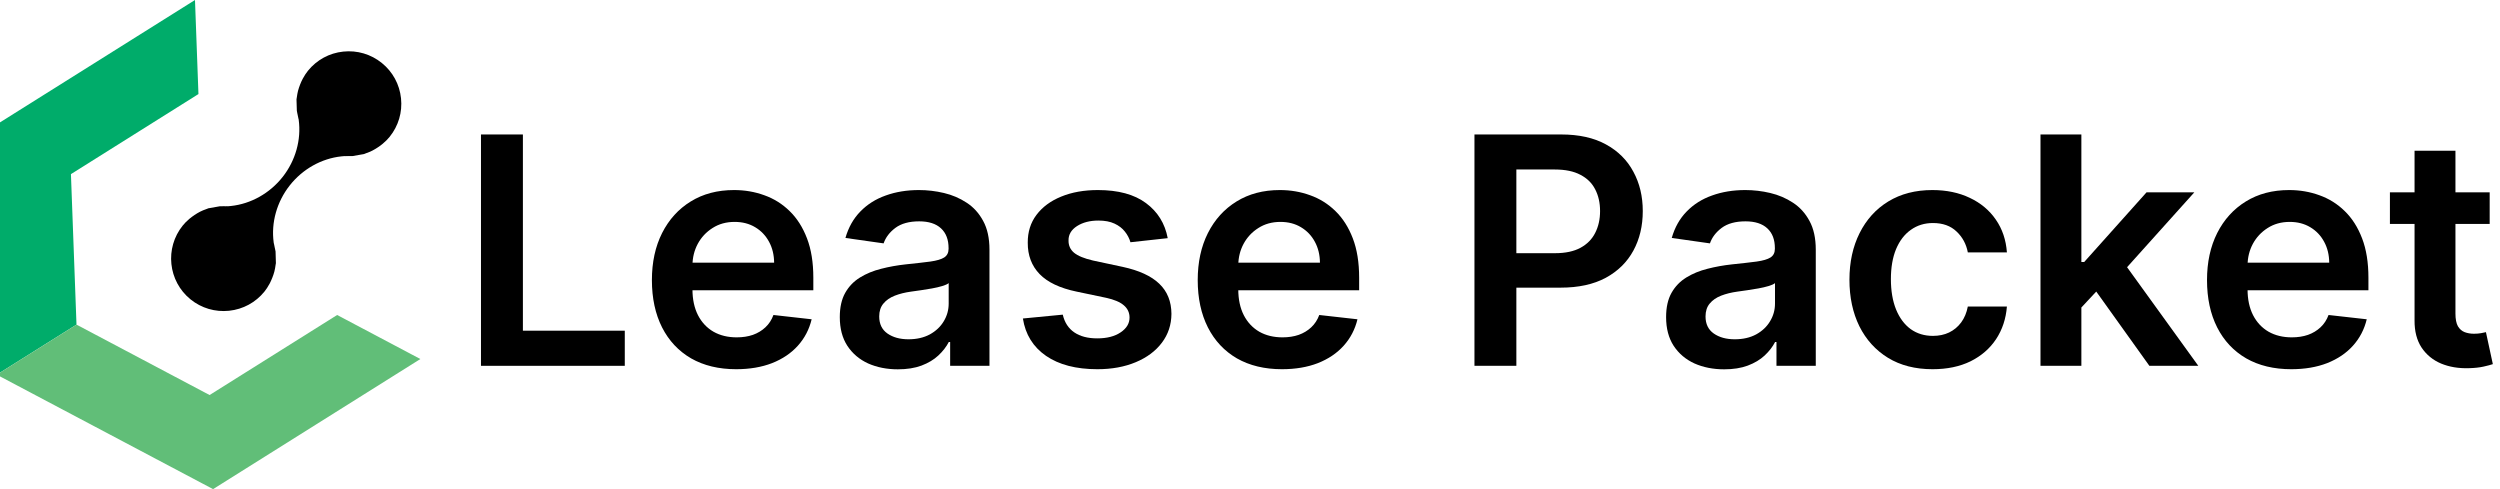 <svg width="184" height="36" viewBox="0 0 184 36" fill="none" xmlns="http://www.w3.org/2000/svg">
<path d="M183.24 14.154V16.482H175.898V14.154H183.24ZM177.711 11.094H180.721V23.083C180.721 23.488 180.782 23.798 180.904 24.015C181.031 24.225 181.197 24.369 181.402 24.447C181.607 24.524 181.835 24.563 182.084 24.563C182.273 24.563 182.444 24.549 182.6 24.522C182.76 24.494 182.882 24.469 182.965 24.447L183.473 26.8C183.312 26.855 183.082 26.916 182.783 26.983C182.489 27.049 182.128 27.088 181.702 27.099C180.948 27.121 180.269 27.008 179.665 26.758C179.061 26.503 178.581 26.11 178.226 25.578C177.877 25.045 177.705 24.38 177.711 23.582V11.094Z" fill="black"/>
<path d="M168.638 27.174C167.358 27.174 166.252 26.908 165.321 26.376C164.395 25.838 163.683 25.079 163.184 24.098C162.685 23.111 162.436 21.95 162.436 20.614C162.436 19.3 162.685 18.148 163.184 17.155C163.688 16.158 164.392 15.382 165.296 14.827C166.199 14.268 167.261 13.988 168.48 13.988C169.267 13.988 170.01 14.115 170.708 14.37C171.412 14.62 172.033 15.008 172.57 15.534C173.114 16.061 173.54 16.731 173.851 17.546C174.161 18.355 174.316 19.32 174.316 20.439V21.362H163.849V19.334H171.431C171.426 18.757 171.301 18.244 171.057 17.796C170.813 17.341 170.473 16.983 170.035 16.723C169.602 16.462 169.098 16.332 168.521 16.332C167.906 16.332 167.366 16.482 166.9 16.781C166.435 17.075 166.072 17.463 165.811 17.945C165.556 18.422 165.426 18.946 165.42 19.517V21.288C165.42 22.03 165.556 22.668 165.828 23.2C166.099 23.726 166.479 24.131 166.967 24.414C167.455 24.691 168.025 24.829 168.679 24.829C169.117 24.829 169.514 24.768 169.868 24.646C170.223 24.519 170.531 24.333 170.791 24.089C171.052 23.845 171.249 23.543 171.382 23.183L174.192 23.499C174.014 24.242 173.676 24.89 173.177 25.445C172.684 25.993 172.052 26.42 171.282 26.725C170.511 27.024 169.63 27.174 168.638 27.174Z" fill="black"/>
<path d="M152.923 22.917L152.915 19.284H153.397L157.987 14.154H161.504L155.858 20.439H155.235L152.923 22.917ZM150.18 26.924V9.897H153.189V26.924H150.18ZM158.194 26.924L154.037 21.113L156.066 18.993L161.795 26.924H158.194Z" fill="black"/>
<path d="M142.238 27.174C140.963 27.174 139.869 26.894 138.954 26.334C138.045 25.774 137.344 25.001 136.851 24.015C136.363 23.022 136.119 21.881 136.119 20.589C136.119 19.292 136.369 18.148 136.867 17.155C137.366 16.158 138.07 15.382 138.979 14.827C139.894 14.268 140.975 13.988 142.222 13.988C143.258 13.988 144.176 14.179 144.974 14.561C145.777 14.938 146.418 15.473 146.894 16.166C147.371 16.853 147.642 17.657 147.709 18.577H144.832C144.716 17.962 144.439 17.449 144.001 17.039C143.569 16.623 142.989 16.415 142.263 16.415C141.648 16.415 141.108 16.582 140.642 16.914C140.176 17.241 139.813 17.712 139.553 18.328C139.298 18.943 139.17 19.68 139.17 20.539C139.17 21.409 139.298 22.158 139.553 22.784C139.808 23.405 140.165 23.884 140.625 24.222C141.091 24.555 141.637 24.721 142.263 24.721C142.707 24.721 143.103 24.638 143.452 24.472C143.807 24.3 144.103 24.053 144.342 23.732C144.58 23.41 144.744 23.02 144.832 22.559H147.709C147.637 23.463 147.371 24.264 146.911 24.962C146.451 25.655 145.824 26.198 145.032 26.592C144.239 26.98 143.308 27.174 142.238 27.174Z" fill="black"/>
<path d="M126.898 27.182C126.089 27.182 125.36 27.038 124.712 26.75C124.069 26.456 123.559 26.024 123.182 25.453C122.811 24.882 122.625 24.178 122.625 23.341C122.625 22.62 122.758 22.025 123.024 21.553C123.29 21.082 123.653 20.706 124.113 20.423C124.573 20.14 125.092 19.927 125.668 19.783C126.25 19.633 126.851 19.525 127.472 19.458C128.22 19.381 128.827 19.311 129.293 19.25C129.759 19.184 130.097 19.084 130.307 18.951C130.523 18.813 130.631 18.599 130.631 18.311V18.261C130.631 17.635 130.446 17.15 130.074 16.806C129.703 16.462 129.168 16.291 128.47 16.291C127.733 16.291 127.148 16.451 126.716 16.773C126.289 17.094 126.001 17.474 125.851 17.912L123.041 17.513C123.262 16.737 123.628 16.088 124.138 15.567C124.648 15.041 125.272 14.647 126.009 14.387C126.746 14.121 127.561 13.988 128.453 13.988C129.068 13.988 129.681 14.06 130.291 14.204C130.9 14.348 131.457 14.586 131.962 14.919C132.466 15.246 132.871 15.692 133.176 16.257C133.486 16.823 133.641 17.529 133.641 18.378V26.924H130.748V25.17H130.648C130.465 25.525 130.207 25.858 129.875 26.168C129.548 26.473 129.135 26.719 128.636 26.908C128.143 27.091 127.564 27.182 126.898 27.182ZM127.68 24.971C128.284 24.971 128.808 24.851 129.251 24.613C129.695 24.369 130.036 24.048 130.274 23.649C130.518 23.25 130.64 22.814 130.64 22.343V20.838C130.546 20.916 130.385 20.988 130.158 21.055C129.936 21.121 129.686 21.179 129.409 21.229C129.132 21.279 128.858 21.323 128.586 21.362C128.315 21.401 128.079 21.434 127.88 21.462C127.431 21.523 127.029 21.623 126.674 21.761C126.319 21.9 126.039 22.094 125.834 22.343C125.629 22.587 125.527 22.903 125.527 23.291C125.527 23.845 125.729 24.264 126.134 24.547C126.538 24.829 127.054 24.971 127.68 24.971Z" fill="black"/>
<path d="M108.52 26.924V9.897H114.905C116.213 9.897 117.31 10.141 118.197 10.629C119.09 11.117 119.763 11.787 120.217 12.641C120.678 13.489 120.908 14.453 120.908 15.534C120.908 16.626 120.678 17.596 120.217 18.444C119.757 19.292 119.078 19.96 118.181 20.448C117.283 20.93 116.177 21.171 114.863 21.171H110.631V18.635H114.447C115.212 18.635 115.839 18.502 116.326 18.236C116.814 17.97 117.175 17.604 117.407 17.139C117.646 16.673 117.765 16.138 117.765 15.534C117.765 14.93 117.646 14.398 117.407 13.938C117.175 13.478 116.811 13.12 116.318 12.865C115.83 12.605 115.201 12.475 114.431 12.475H111.604V26.924H108.52Z" fill="black"/>
<path d="M94.355 27.174C93.074 27.174 91.969 26.908 91.037 26.376C90.112 25.838 89.4 25.079 88.901 24.098C88.402 23.111 88.152 21.95 88.152 20.614C88.152 19.3 88.402 18.148 88.901 17.155C89.405 16.158 90.109 15.382 91.012 14.827C91.916 14.268 92.977 13.988 94.197 13.988C94.984 13.988 95.727 14.115 96.425 14.37C97.129 14.62 97.75 15.008 98.287 15.534C98.83 16.061 99.257 16.731 99.568 17.546C99.878 18.355 100.033 19.32 100.033 20.439V21.362H89.566V19.334H97.148C97.143 18.757 97.018 18.244 96.774 17.796C96.53 17.341 96.189 16.983 95.751 16.723C95.319 16.462 94.815 16.332 94.238 16.332C93.623 16.332 93.083 16.482 92.617 16.781C92.151 17.075 91.788 17.463 91.528 17.945C91.273 18.422 91.143 18.946 91.137 19.517V21.288C91.137 22.03 91.273 22.668 91.544 23.2C91.816 23.726 92.196 24.131 92.683 24.414C93.171 24.691 93.742 24.829 94.396 24.829C94.834 24.829 95.23 24.768 95.585 24.646C95.94 24.519 96.248 24.333 96.508 24.089C96.769 23.845 96.965 23.543 97.098 23.183L99.909 23.499C99.731 24.242 99.393 24.89 98.894 25.445C98.401 25.993 97.769 26.42 96.999 26.725C96.228 27.024 95.347 27.174 94.355 27.174Z" fill="black"/>
<path d="M85.944 17.529L83.2 17.829C83.123 17.552 82.987 17.291 82.793 17.047C82.604 16.803 82.349 16.607 82.028 16.457C81.706 16.307 81.313 16.233 80.847 16.233C80.221 16.233 79.694 16.368 79.268 16.64C78.846 16.912 78.638 17.263 78.644 17.696C78.638 18.067 78.774 18.369 79.051 18.602C79.334 18.835 79.8 19.026 80.448 19.176L82.626 19.641C83.835 19.902 84.733 20.315 85.32 20.88C85.913 21.445 86.213 22.185 86.218 23.1C86.213 23.904 85.977 24.613 85.511 25.228C85.052 25.838 84.411 26.315 83.591 26.658C82.771 27.002 81.828 27.174 80.764 27.174C79.201 27.174 77.943 26.847 76.99 26.193C76.036 25.533 75.468 24.616 75.285 23.441L78.22 23.158C78.353 23.735 78.636 24.17 79.068 24.463C79.5 24.757 80.063 24.904 80.756 24.904C81.471 24.904 82.044 24.757 82.477 24.463C82.915 24.17 83.134 23.807 83.134 23.374C83.134 23.009 82.992 22.706 82.71 22.468C82.433 22.23 82 22.047 81.413 21.919L79.234 21.462C78.009 21.207 77.103 20.777 76.516 20.173C75.928 19.564 75.637 18.793 75.643 17.862C75.637 17.075 75.85 16.393 76.283 15.817C76.721 15.235 77.328 14.786 78.104 14.47C78.885 14.148 79.786 13.988 80.806 13.988C82.302 13.988 83.48 14.306 84.339 14.944C85.204 15.581 85.739 16.443 85.944 17.529Z" fill="black"/>
<path d="M66.082 27.182C65.273 27.182 64.544 27.038 63.895 26.75C63.252 26.456 62.742 26.024 62.366 25.453C61.994 24.882 61.809 24.178 61.809 23.341C61.809 22.62 61.942 22.025 62.208 21.553C62.474 21.082 62.837 20.706 63.297 20.423C63.757 20.14 64.275 19.927 64.852 19.783C65.433 19.633 66.035 19.525 66.656 19.458C67.404 19.381 68.011 19.311 68.477 19.25C68.942 19.184 69.28 19.084 69.491 18.951C69.707 18.813 69.815 18.599 69.815 18.311V18.261C69.815 17.635 69.629 17.15 69.258 16.806C68.887 16.462 68.352 16.291 67.653 16.291C66.916 16.291 66.332 16.451 65.899 16.773C65.472 17.094 65.184 17.474 65.034 17.912L62.224 17.513C62.446 16.737 62.812 16.088 63.322 15.567C63.832 15.041 64.455 14.647 65.192 14.387C65.93 14.121 66.744 13.988 67.637 13.988C68.252 13.988 68.865 14.06 69.474 14.204C70.084 14.348 70.641 14.586 71.145 14.919C71.65 15.246 72.054 15.692 72.359 16.257C72.67 16.823 72.825 17.529 72.825 18.378V26.924H69.931V25.17H69.832C69.649 25.525 69.391 25.858 69.058 26.168C68.731 26.473 68.319 26.719 67.82 26.908C67.326 27.091 66.747 27.182 66.082 27.182ZM66.864 24.971C67.468 24.971 67.992 24.851 68.435 24.613C68.878 24.369 69.219 24.048 69.458 23.649C69.701 23.25 69.823 22.814 69.823 22.343V20.838C69.729 20.916 69.568 20.988 69.341 21.055C69.12 21.121 68.87 21.179 68.593 21.229C68.316 21.279 68.041 21.323 67.77 21.362C67.498 21.401 67.263 21.434 67.063 21.462C66.614 21.523 66.212 21.623 65.858 21.761C65.503 21.9 65.223 22.094 65.018 22.343C64.813 22.587 64.71 22.903 64.71 23.291C64.71 23.845 64.912 24.264 65.317 24.547C65.722 24.829 66.237 24.971 66.864 24.971Z" fill="black"/>
<path d="M54.183 27.174C52.902 27.174 51.797 26.908 50.865 26.376C49.94 25.838 49.228 25.079 48.729 24.098C48.23 23.111 47.98 21.95 47.98 20.614C47.98 19.3 48.23 18.148 48.729 17.155C49.233 16.158 49.937 15.382 50.84 14.827C51.744 14.268 52.805 13.988 54.025 13.988C54.812 13.988 55.555 14.115 56.253 14.37C56.957 14.62 57.578 15.008 58.115 15.534C58.659 16.061 59.085 16.731 59.396 17.546C59.706 18.355 59.861 19.32 59.861 20.439V21.362H49.394V19.334H56.976C56.971 18.757 56.846 18.244 56.602 17.796C56.358 17.341 56.017 16.983 55.58 16.723C55.147 16.462 54.643 16.332 54.066 16.332C53.451 16.332 52.911 16.482 52.445 16.781C51.98 17.075 51.617 17.463 51.356 17.945C51.101 18.422 50.971 18.946 50.965 19.517V21.288C50.965 22.03 51.101 22.668 51.373 23.2C51.644 23.726 52.024 24.131 52.512 24.414C52.999 24.691 53.57 24.829 54.224 24.829C54.662 24.829 55.059 24.768 55.413 24.646C55.768 24.519 56.076 24.333 56.336 24.089C56.597 23.845 56.793 23.543 56.926 23.183L59.737 23.499C59.559 24.242 59.221 24.89 58.722 25.445C58.229 25.993 57.597 26.42 56.827 26.725C56.056 27.024 55.175 27.174 54.183 27.174Z" fill="black"/>
<path d="M35.4 26.924V9.897H38.485V24.339H45.984V26.924H35.4Z" fill="black"/>
<path d="M5.63 23.892L5.221 12.816L14.606 6.923L14.351 0L-0.906 9.576L-0.241 27.577L5.63 23.892Z" fill="#00AC6A"/>
<path d="M15.426 29.075L5.631 23.892L-0.24 27.577L15.682 36L30.938 26.424L24.814 23.183L15.426 29.075Z" fill="#61BE78"/>
<path d="M25.264 3.797C26.291 3.689 27.299 3.987 28.103 4.636C28.906 5.285 29.407 6.208 29.515 7.236C29.623 8.262 29.325 9.27 28.675 10.073C28.539 10.242 28.382 10.4 28.18 10.57C28.119 10.623 28.062 10.666 28.004 10.71C27.87 10.807 27.736 10.897 27.61 10.971C27.541 11.011 27.471 11.052 27.396 11.09C27.263 11.156 27.114 11.218 26.942 11.278C26.908 11.292 26.878 11.303 26.847 11.316C26.828 11.323 26.81 11.332 26.79 11.339L25.94 11.487C25.831 11.494 25.714 11.492 25.588 11.489L25.539 11.488C25.509 11.488 25.47 11.489 25.43 11.491L25.395 11.492L25.355 11.488L25.321 11.492C25.258 11.496 25.196 11.501 25.134 11.508C23.658 11.664 22.268 12.446 21.32 13.653C20.375 14.855 19.946 16.383 20.143 17.846L20.149 17.889L20.162 17.934C20.174 17.974 20.181 18.015 20.188 18.056C20.197 18.105 20.206 18.154 20.217 18.202L20.236 18.288C20.252 18.361 20.268 18.432 20.281 18.505L20.306 19.371C20.304 19.393 20.298 19.413 20.294 19.435L20.285 19.489C20.262 19.656 20.237 19.824 20.193 19.988C20.171 20.081 20.147 20.151 20.122 20.222C20.069 20.379 20.012 20.523 19.944 20.672C19.914 20.737 19.885 20.802 19.85 20.866C19.718 21.108 19.595 21.297 19.464 21.459C18.815 22.261 17.892 22.763 16.863 22.872C15.836 22.98 14.828 22.683 14.024 22.034C12.369 20.693 12.112 18.253 13.454 16.595C13.589 16.427 13.746 16.27 13.949 16.097C14.008 16.047 14.065 16.004 14.122 15.962C14.252 15.865 14.383 15.777 14.515 15.698C14.587 15.657 14.658 15.614 14.728 15.58C14.869 15.509 15.021 15.446 15.18 15.392L15.27 15.357C15.29 15.349 15.31 15.34 15.33 15.332L16.188 15.18C16.29 15.173 16.397 15.176 16.511 15.178L16.589 15.18C16.615 15.181 16.656 15.18 16.697 15.178L16.727 15.178L16.772 15.181L16.807 15.178C16.87 15.173 16.932 15.168 16.995 15.161C18.47 15.005 19.86 14.224 20.808 13.017C21.753 11.814 22.181 10.285 21.985 8.822L21.979 8.778L21.966 8.736C21.954 8.695 21.948 8.654 21.94 8.613C21.931 8.564 21.922 8.515 21.91 8.467C21.906 8.438 21.894 8.386 21.882 8.335C21.869 8.276 21.855 8.22 21.849 8.161L21.847 8.14L21.822 7.311C21.824 7.293 21.842 7.195 21.846 7.165C21.869 6.983 21.9 6.821 21.937 6.674C21.958 6.592 21.98 6.521 22.006 6.447C22.058 6.294 22.115 6.146 22.183 5.995C22.213 5.933 22.248 5.86 22.285 5.79C22.406 5.567 22.529 5.378 22.665 5.209C23.313 4.408 24.236 3.905 25.263 3.797H25.264Z" fill="black"/>
</svg>
